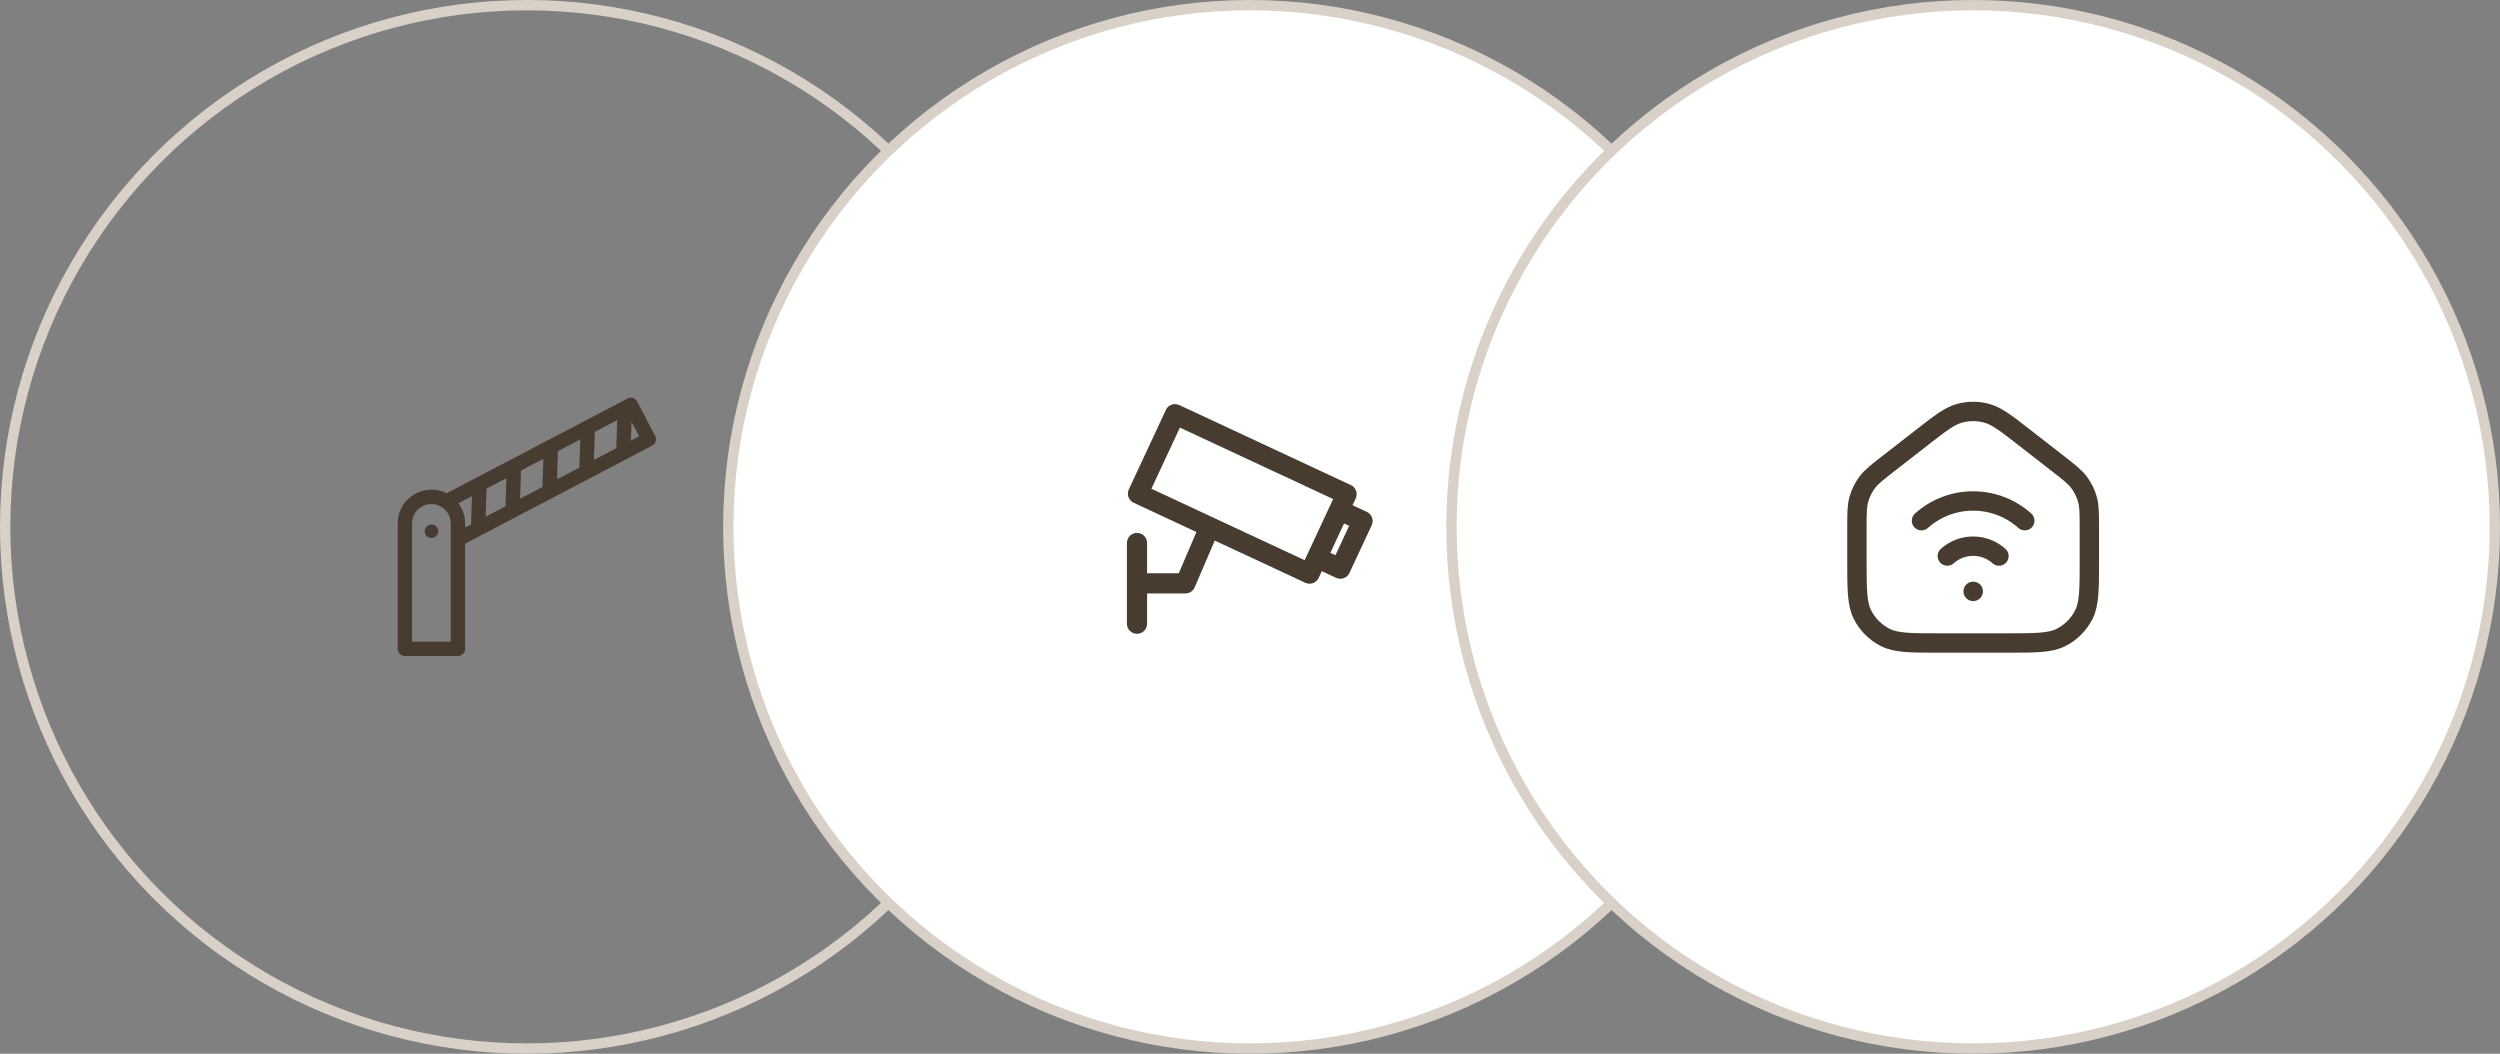 <?xml version="1.0" encoding="UTF-8"?> <svg xmlns="http://www.w3.org/2000/svg" width="242" height="102" viewBox="0 0 242 102" fill="none"><rect x="0" y="0" width="242" height="102" fill="#808080" stroke="none"/><circle cx="51" cy="51" r="50.5" stroke="#D9D1C8"></circle><circle cx="50" cy="50" r="50.5" transform="matrix(-1 0 0 1 171 1)" fill="white" stroke="#D9D1C8"></circle><circle cx="191" cy="51" r="50.5" fill="white" stroke="#D9D1C8"></circle><g clip-path="url(#clip0_43_3501)"><path d="M41.763 52.081C42.124 52.081 42.417 51.788 42.417 51.427C42.417 51.066 42.124 50.773 41.763 50.773C41.401 50.773 41.108 51.066 41.108 51.427C41.108 51.788 41.401 52.081 41.763 52.081Z" fill="#473C2F"></path><path d="M63.422 42.199L61.674 38.872C61.497 38.533 61.079 38.4 60.739 38.582L43.229 47.75C42.786 47.524 42.289 47.396 41.763 47.396C39.962 47.396 38.5 48.862 38.5 50.659V62.804C38.5 63.188 38.81 63.498 39.194 63.498H44.327C44.711 63.498 45.021 63.188 45.021 62.804V52.627L63.126 43.139C63.466 42.962 63.599 42.543 63.422 42.199ZM39.888 62.111V50.659C39.888 49.625 40.729 48.789 41.758 48.789C42.791 48.789 43.628 49.63 43.628 50.659V62.111H39.888ZM45.611 50.752L45.021 51.062V50.664C45.021 49.93 44.78 49.261 44.376 48.72L45.685 48.036L45.596 50.752H45.611ZM48.933 49.01L47.009 50.019L47.097 47.292L49.022 46.284L48.933 49.01ZM52.511 47.14L50.346 48.272L50.434 45.545L52.599 44.413L52.511 47.14ZM56.084 45.265L53.923 46.397L54.007 43.67L56.172 42.538L56.084 45.265ZM59.657 43.39L57.491 44.522L57.585 41.795L59.745 40.663L59.657 43.39ZM61.074 42.647L61.133 40.826L61.871 42.228L61.074 42.647Z" fill="#473C2F"></path></g><g clip-path="url(#clip1_43_3501)"><path d="M191 57.245H191.013M186 50.404C187.327 49.217 189.079 48.495 191 48.495C192.921 48.495 194.673 49.217 196 50.404M188.5 53.825C189.163 53.231 190.039 52.87 191 52.87C191.961 52.87 192.837 53.231 193.5 53.825M179.75 54.243V51.156C179.75 49.72 179.75 49.002 179.935 48.341C180.099 47.755 180.368 47.205 180.73 46.715C181.138 46.163 181.705 45.723 182.838 44.841L186.088 42.313C187.845 40.947 188.723 40.264 189.693 40.001C190.549 39.77 191.451 39.77 192.307 40.001C193.277 40.264 194.155 40.947 195.912 42.313L199.161 44.841C200.295 45.723 200.862 46.163 201.27 46.715C201.632 47.205 201.901 47.755 202.065 48.341C202.25 49.002 202.25 49.72 202.25 51.156V54.243C202.25 57.044 202.25 58.444 201.705 59.513C201.226 60.454 200.461 61.219 199.52 61.698C198.45 62.243 197.05 62.243 194.25 62.243H187.75C184.95 62.243 183.55 62.243 182.48 61.698C181.539 61.219 180.774 60.454 180.295 59.513C179.75 58.444 179.75 57.044 179.75 54.243Z" stroke="#473C2F" stroke-width="1.875" stroke-linecap="round" stroke-linejoin="round"></path></g><path d="M132.812 50.097C132.721 49.852 132.541 49.657 132.312 49.549L132.306 49.546L130.927 48.903L131.232 48.25C131.29 48.129 131.323 47.988 131.323 47.838C131.323 47.448 131.095 47.111 130.765 46.955L130.758 46.953L114.154 39.21C114.033 39.152 113.89 39.118 113.74 39.118C113.351 39.118 113.015 39.346 112.858 39.676L112.856 39.682L109.271 47.371C109.213 47.492 109.179 47.635 109.179 47.785C109.179 48.174 109.408 48.51 109.737 48.667L109.744 48.669L115.816 51.5L114.105 55.492H111.038V52.563C111.038 52.024 110.601 51.586 110.062 51.586C109.522 51.586 109.085 52.024 109.085 52.563V60.375C109.085 60.914 109.522 61.352 110.062 61.352C110.601 61.352 111.038 60.914 111.038 60.375V57.446H114.749C115.149 57.446 115.494 57.204 115.644 56.86L115.647 56.853L117.587 52.326L126.349 56.411C126.469 56.469 126.61 56.502 126.759 56.502H126.762C127.151 56.502 127.487 56.274 127.644 55.946L127.647 55.939L127.951 55.287L129.332 55.931C129.452 55.989 129.593 56.022 129.742 56.022H129.744C130.134 56.022 130.47 55.793 130.627 55.464L130.629 55.457L132.781 50.845C132.839 50.724 132.872 50.582 132.872 50.433C132.872 50.313 132.851 50.198 132.811 50.092L132.813 50.099L132.812 50.097ZM126.289 54.228L117.559 50.157C117.536 50.139 117.51 50.12 117.483 50.103L117.479 50.101C117.456 50.091 117.432 50.094 117.408 50.086L111.455 47.31L114.215 41.391L129.049 48.308L126.289 54.228ZM129.27 53.746L128.777 53.516L130.103 50.673L130.596 50.903L129.27 53.746Z" fill="#473C2F"></path><defs><clipPath id="clip0_43_3501"><rect width="25" height="25" fill="white" transform="translate(38.5 38.5)"></rect></clipPath><clipPath id="clip1_43_3501"><rect width="25" height="25" fill="white" transform="translate(178.5 38.5)"></rect></clipPath></defs></svg> 
